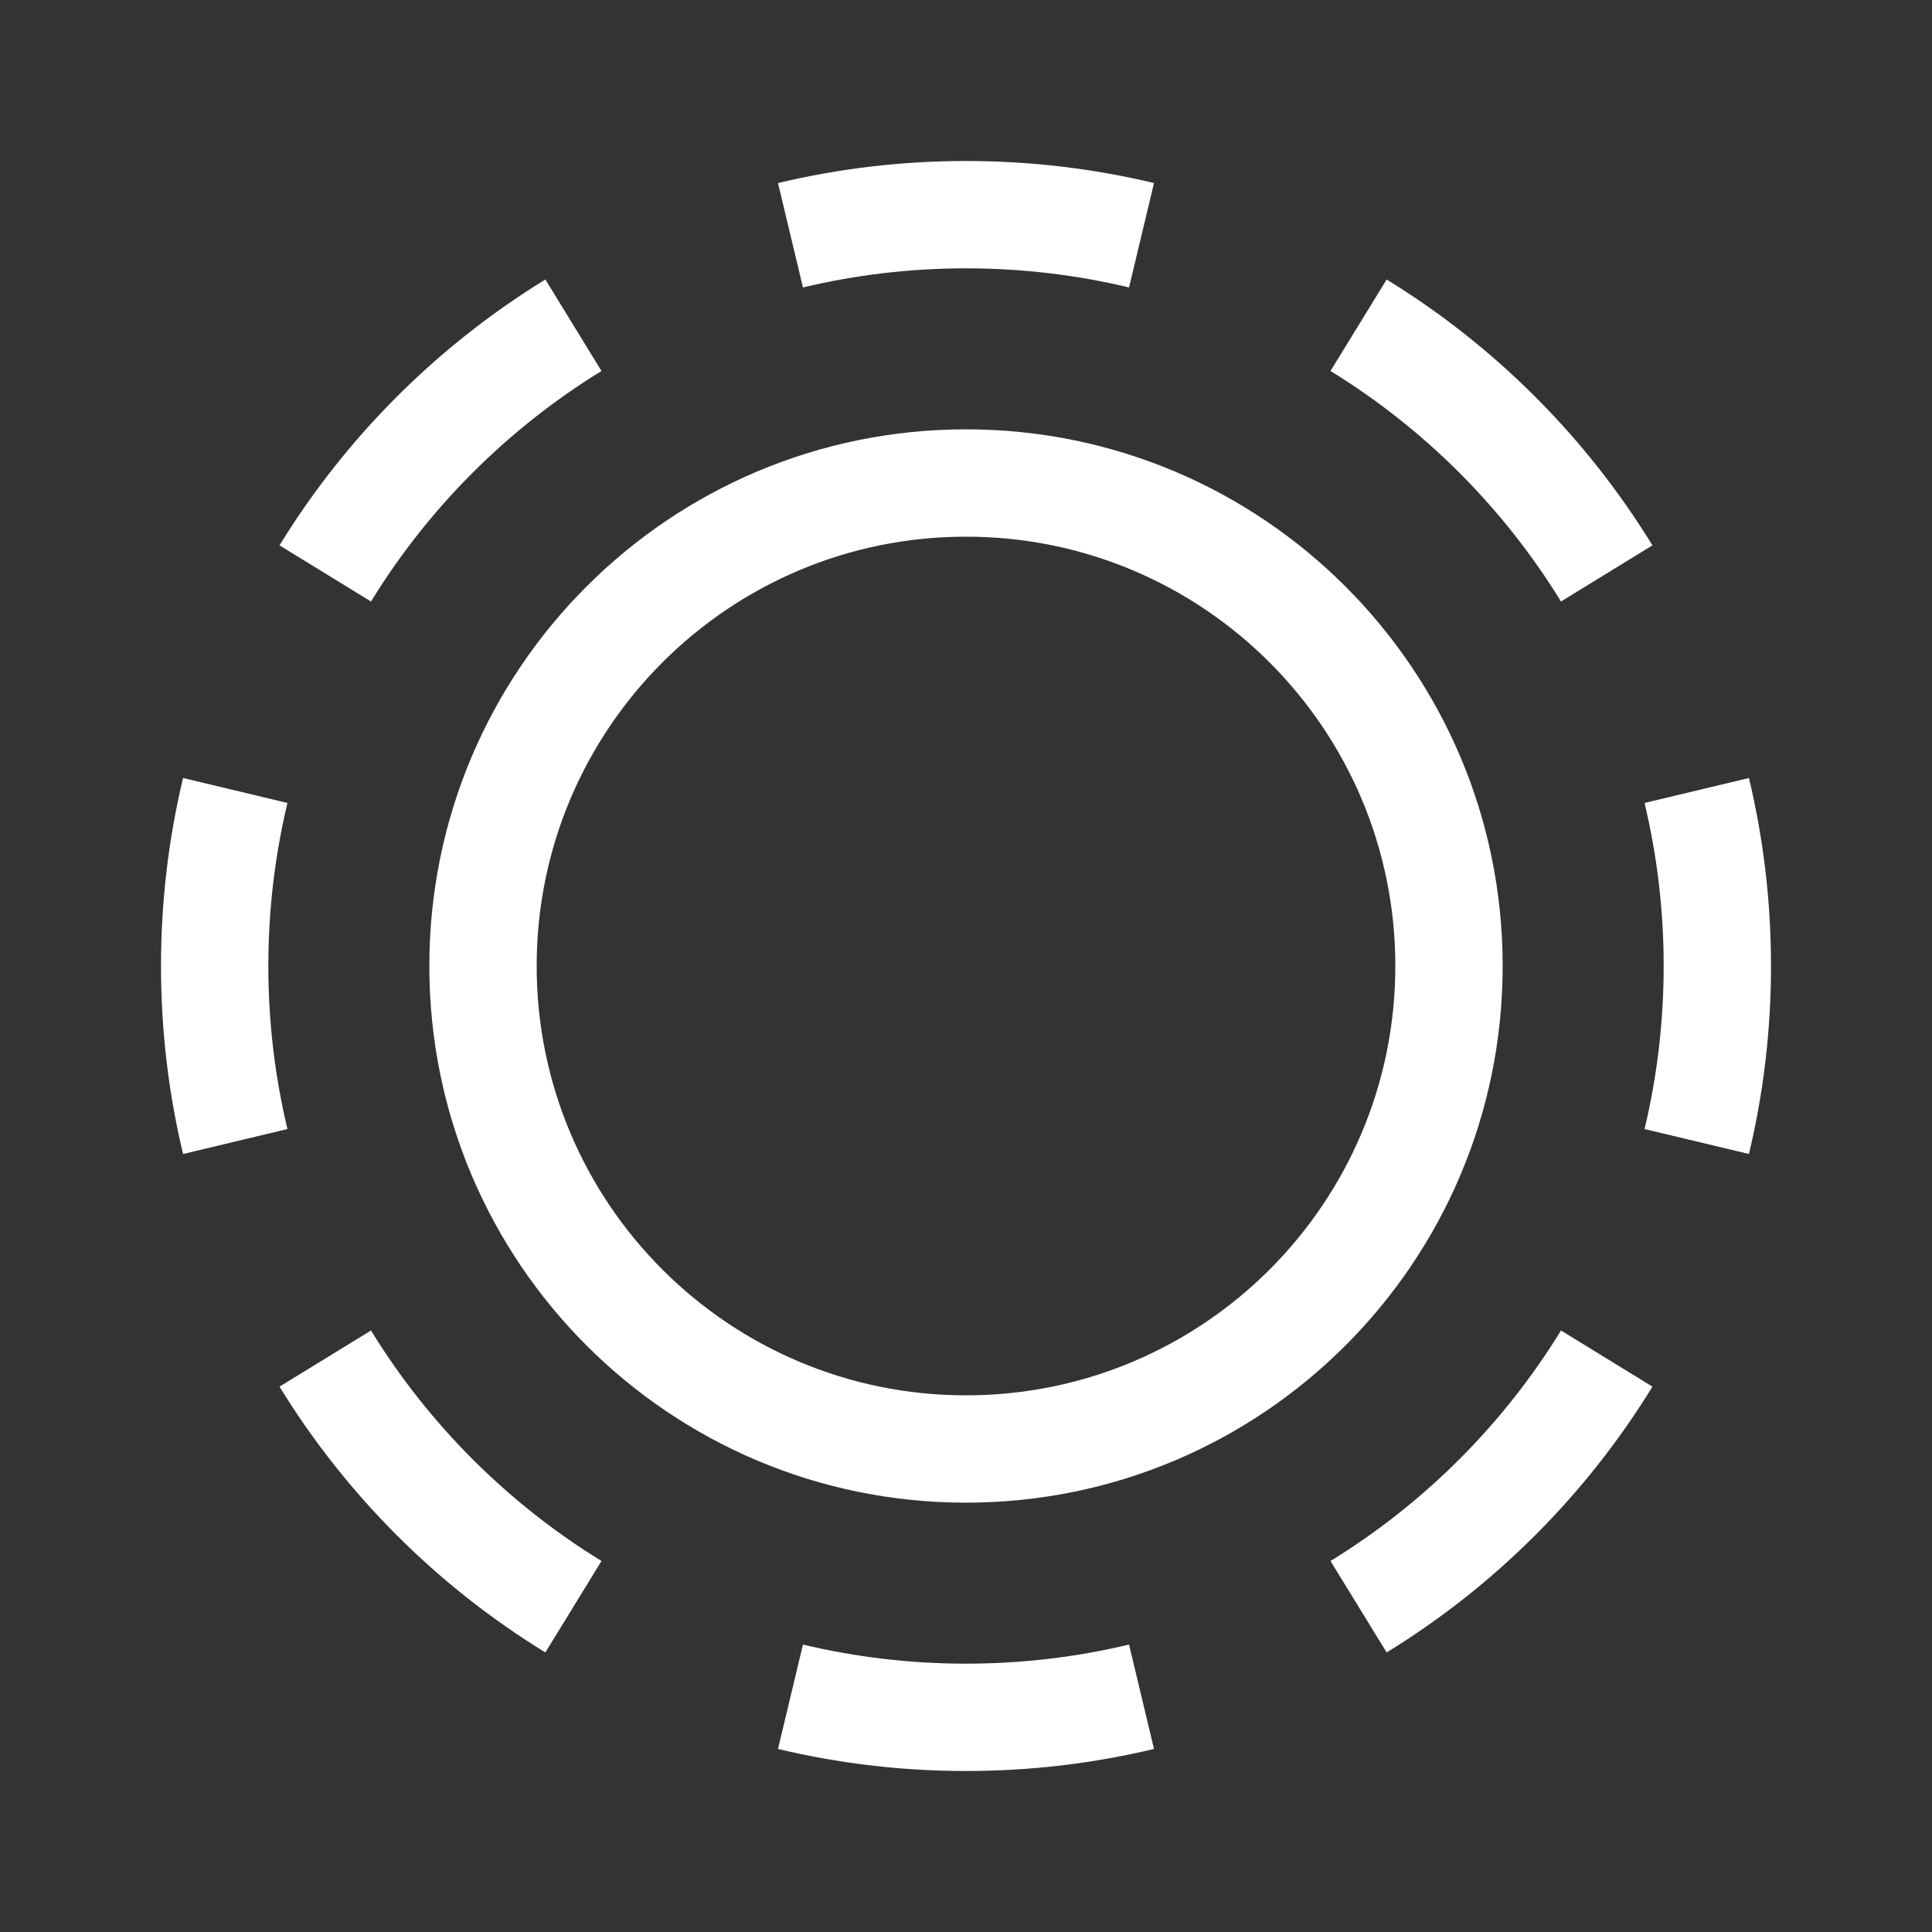 <svg width="36" height="36" viewBox="0 0 36 36" fill="none" xmlns="http://www.w3.org/2000/svg">
<rect x="0" y="0" width="36" height="36" fill="#333333" stroke="none"/>
<path d="M30.644 21.038L32.589 21.503C32.858 20.379 33 19.206 33 18C33 16.794 32.858 15.621 32.589 14.497L30.644 14.962C30.876 15.935 31 16.952 31 18C31 19.048 30.876 20.065 30.644 21.038Z" fill="white"/>
<path d="M29.087 11.208L30.791 10.162C29.554 8.146 27.854 6.446 25.838 5.208L24.792 6.913C26.539 7.986 28.014 9.461 29.087 11.208Z" fill="white"/>
<path d="M21.038 5.356L21.503 3.411C20.379 3.142 19.206 3 18 3C16.794 3 15.621 3.142 14.497 3.411L14.962 5.356C15.935 5.124 16.952 5 18 5C19.048 5 20.065 5.124 21.038 5.356Z" fill="white"/>
<path d="M11.208 6.913L10.162 5.208C8.146 6.446 6.446 8.146 5.208 10.162L6.913 11.208C7.986 9.461 9.461 7.986 11.208 6.913Z" fill="white"/>
<path d="M3 18C3 16.794 3.142 15.621 3.411 14.497L5.356 14.962C5.124 15.935 5 16.952 5 18C5 19.048 5.124 20.065 5.356 21.038L3.411 21.503C3.142 20.379 3 19.206 3 18Z" fill="white"/>
<path d="M6.913 24.792L5.208 25.838C6.446 27.854 8.146 29.554 10.162 30.791L11.208 29.087C9.461 28.014 7.986 26.539 6.913 24.792Z" fill="white"/>
<path d="M14.962 30.644L14.497 32.589C15.621 32.858 16.794 33 18 33C19.206 33 20.379 32.858 21.503 32.589L21.038 30.644C20.065 30.876 19.048 31 18 31C16.952 31 15.935 30.876 14.962 30.644Z" fill="white"/>
<path d="M24.792 29.087L25.838 30.791C27.854 29.554 29.554 27.854 30.791 25.838L29.087 24.792C28.014 26.539 26.539 28.014 24.792 29.087Z" fill="white"/>
<path fill-rule="evenodd" clip-rule="evenodd" d="M28 18C28 23.523 23.523 28 18 28C12.477 28 8 23.523 8 18C8 12.477 12.477 8 18 8C23.523 8 28 12.477 28 18ZM26 18C26 22.418 22.418 26 18 26C13.582 26 10 22.418 10 18C10 13.582 13.582 10 18 10C22.418 10 26 13.582 26 18Z" fill="white"/>
</svg>

